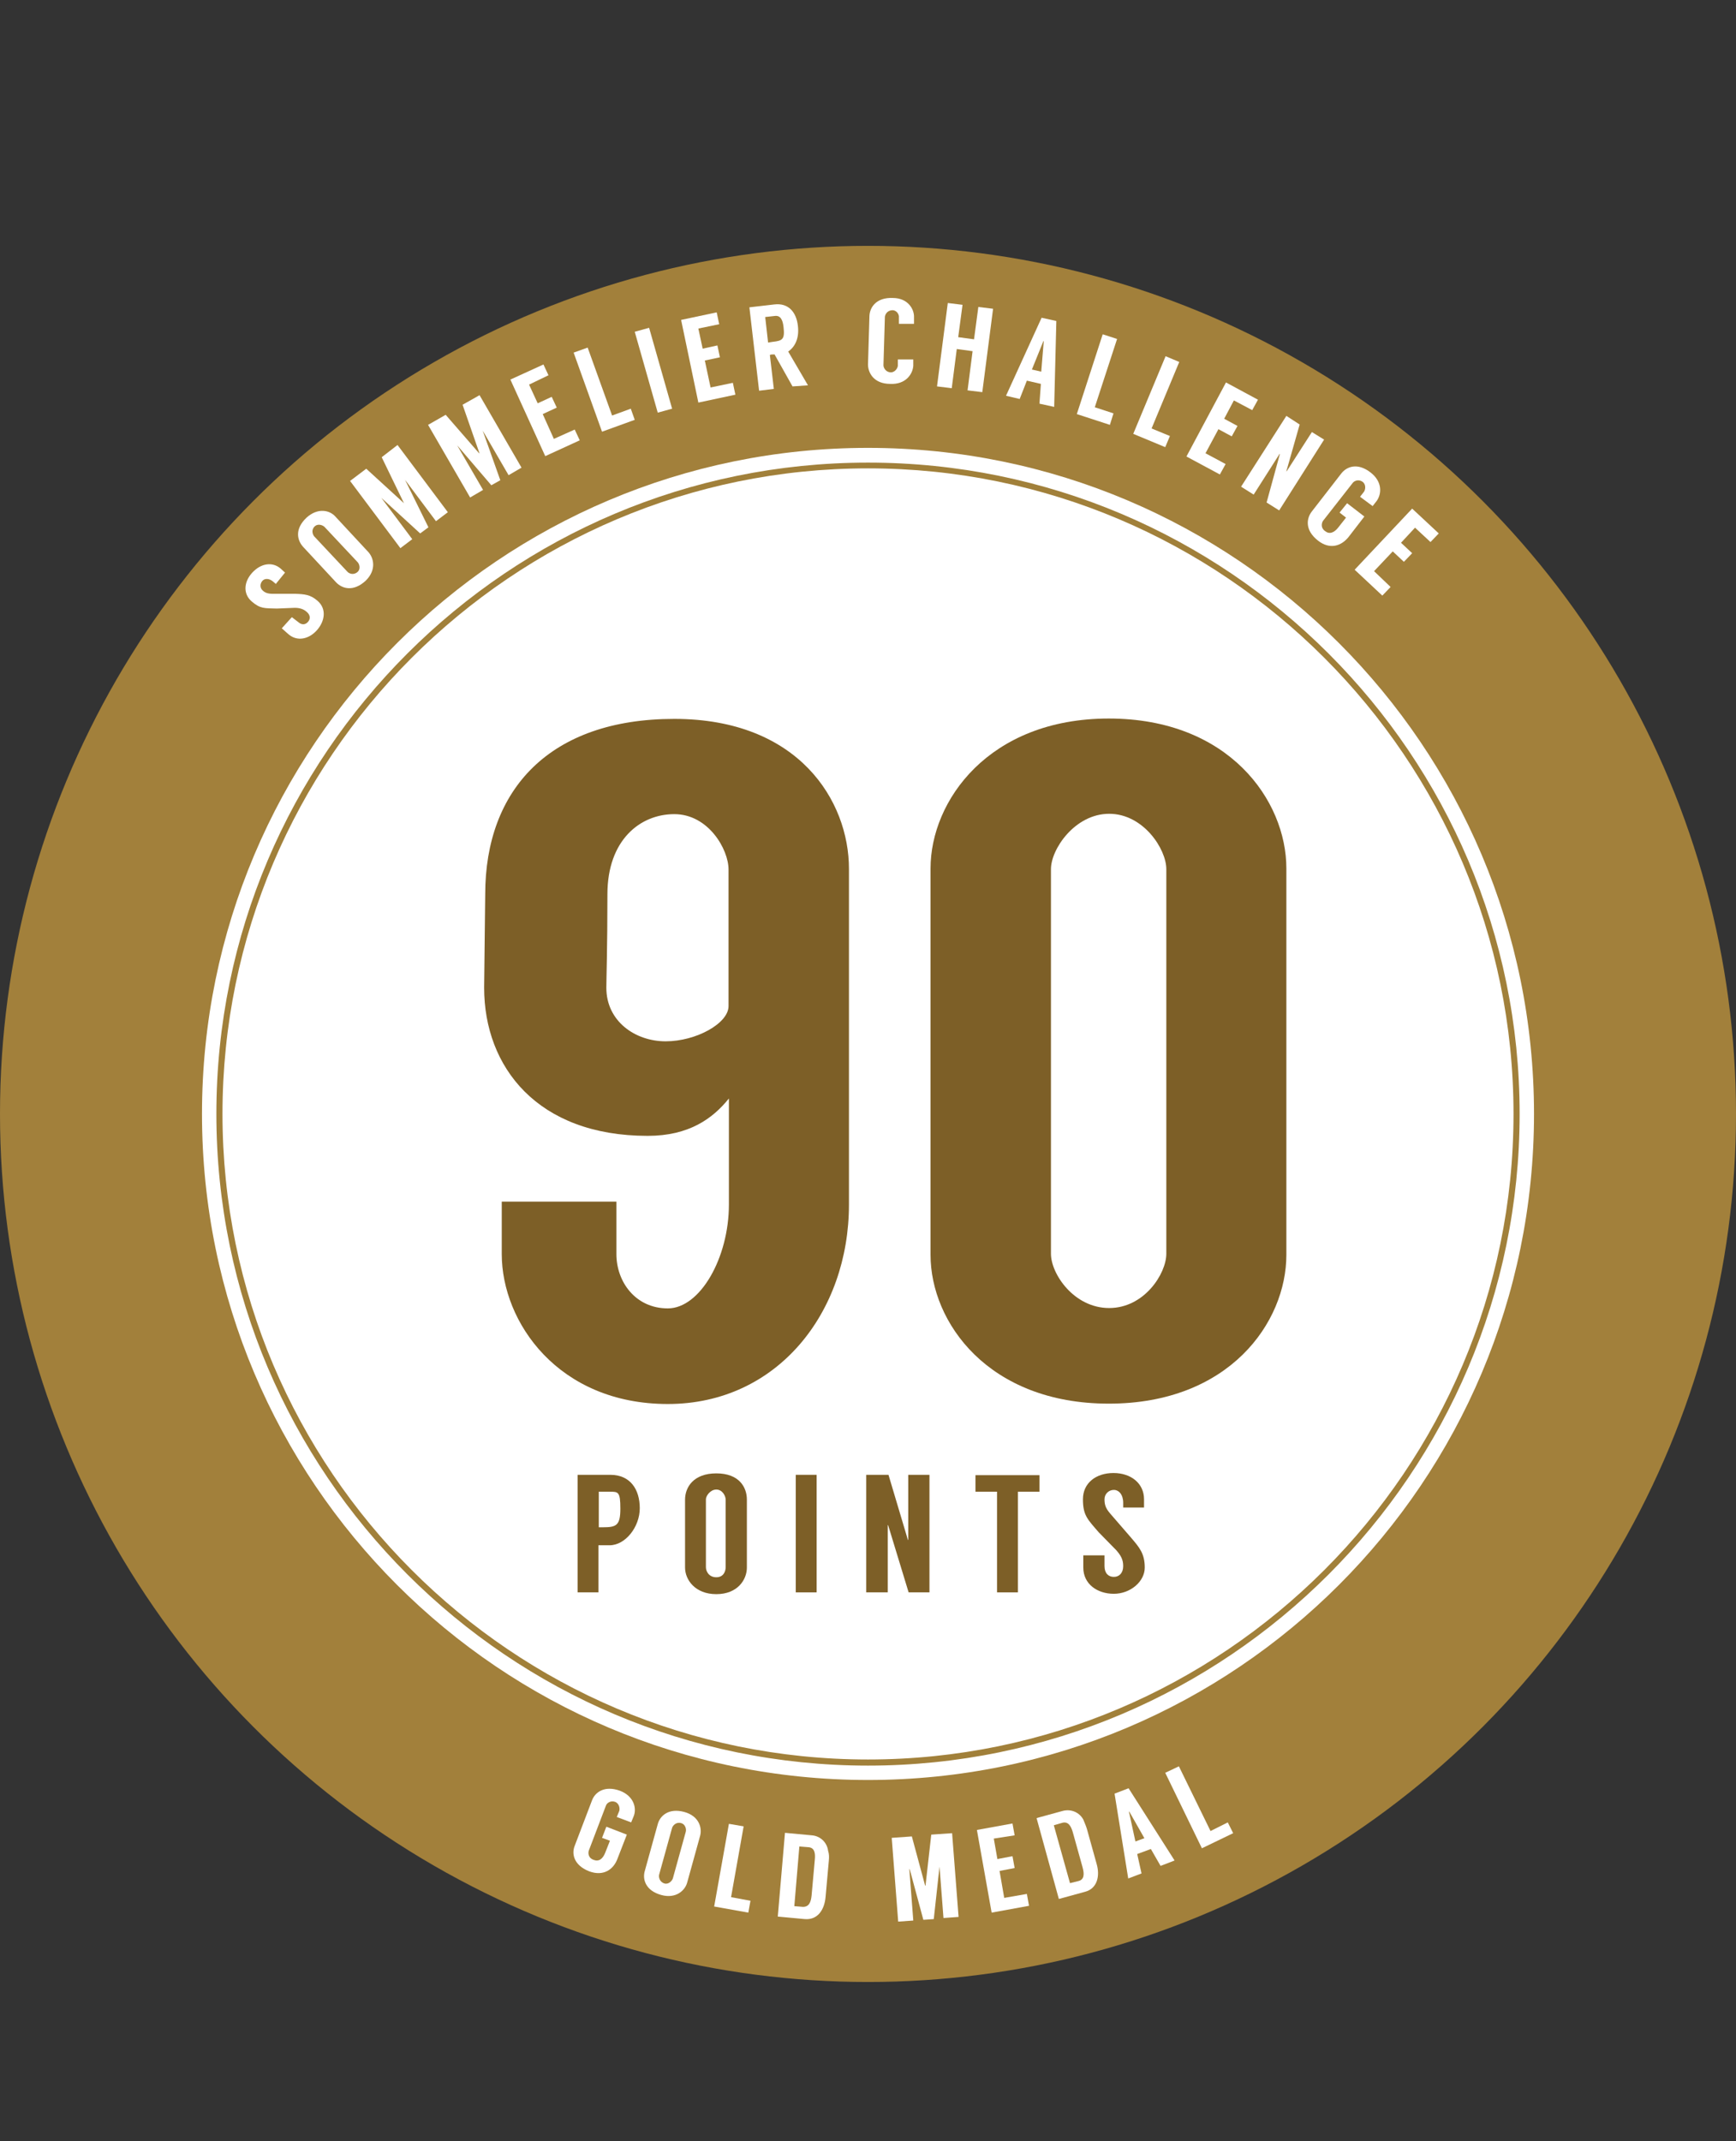 <?xml version="1.0" encoding="UTF-8"?>
<svg id="a" xmlns="http://www.w3.org/2000/svg" version="1.1" viewBox="0 0 483 595.7">
  <rect x="0" y="0" width="483" height="595.7" fill="#333333" stroke="none"/>
  <defs>
    <style>
      .cls-1 {
        fill: #a2803b;
      }

      .cls-1, .cls-2, .cls-3, .cls-4 {
        stroke-width: 0px;
      }

      .cls-2 {
        fill: #a1803a;
      }

      .cls-3 {
        fill: #7d5f27;
      }

      .cls-5 {
        isolation: isolate;
      }

      .cls-4 {
        fill: #fff;
      }
    </style>
  </defs>
  <circle class="cls-1" cx="241.5" cy="309.9" r="241.5"/>
  <path class="cls-4" d="M241.5,495.2c102.4,0,185.3-83,185.3-185.3s-83-185.3-185.3-185.3S56.2,207.6,56.2,309.9s82.9,185.3,185.3,185.3h0Z"/>
  <g>
    <g class="cls-5">
      <path class="cls-4" d="M76.8,162.5l-.7-.6c-1.2-1.1-2.5-1-3.1-.3-.7.8-.7,1.9,0,2.6.7.7,1.5,1,2.9,1h6.3c2.5.1,4.2.2,6.2,2,2.5,2.2,2,5.6-.2,8.1s-5.5,3.3-8,1.1l-1.8-1.6,2.8-3.1,1.7,1.3c1.1,1,2.1.8,2.8,0,.7-.8.7-1.9-.4-2.8-.9-.8-2-1.1-3.3-1.1l-5,.2c-3.4-.1-4.6.1-7-2s-2.2-5.4.2-8c2.4-2.6,5.6-3.1,7.9-1.1l1.2,1.1-2.6,3.2h0Z"/>
    </g>
    <g class="cls-5">
      <path class="cls-4" d="M93.3,143.7l9.2,9.9c1.6,1.8,2.2,5.1-.8,8-3.4,3.1-6.5,2.2-8.2.4l-9.2-9.9c-1.6-1.8-2.4-4.9,1-8.1,3.1-2.8,6.4-2.1,8-.3h0ZM90.3,146.6c-.5-.5-1.8-1-2.7-.2-1.1,1-.6,2.3-.2,2.8l9.2,9.8c.5.6,1.8,1.1,2.9.1.9-.8.5-2.2,0-2.7l-9.2-9.8h0Z"/>
    </g>
    <g class="cls-5">
      <path class="cls-4" d="M110.6,123.8l14,18.7-3.3,2.5-8.6-11.5,6.5,13.2-2.3,1.7-10.8-9.9h0l8.6,11.5-3.3,2.5-14-18.7,4.5-3.4,10.5,9.6h0l-6.2-12.8s4.4-3.4,4.4-3.4Z"/>
    </g>
    <g class="cls-5">
      <path class="cls-4" d="M133.4,109.9l11.7,20.2-3.6,2.1-7.2-12.4,4.9,13.8-2.5,1.4-9.5-11.1h0l7.2,12.4-3.6,2.1-11.7-20.2,4.9-2.8,9.3,10.7h.1l-4.7-13.5,4.8-2.7h0Z"/>
    </g>
    <g class="cls-5">
      <path class="cls-4" d="M147.2,107l2.4,5.2,3.9-1.8,1.4,3-3.9,1.8,3.1,6.9,5.8-2.6,1.4,3-9.6,4.4-9.7-21.3,9.2-4.2,1.4,3-5.4,2.6h0Z"/>
    </g>
    <g class="cls-5">
      <path class="cls-4" d="M175.5,113.7l1.1,3.1-9.1,3.3-7.9-22,3.9-1.4,6.8,18.9,5.2-1.9Z"/>
    </g>
    <g class="cls-5">
      <path class="cls-4" d="M187,113.7l-4,1.1-6.4-22.5,4-1.1,6.4,22.5Z"/>
    </g>
    <g class="cls-5">
      <path class="cls-4" d="M194.3,91.4l1.2,5.6,4.1-.9.7,3.3-4.2.9,1.6,7.5,6.2-1.3.7,3.3-10.3,2.2-4.8-23,9.9-2.1.7,3.3-5.8,1.2h0Z"/>
    </g>
    <g class="cls-5">
      <path class="cls-4" d="M220.5,107.5l-5-8.9c-.6,0-1.2,0-1.3.2l1.1,9.4-4.1.5-2.7-23.2,6.9-.8c4-.5,6.2,2.2,6.6,6,.4,3.4-.8,5.8-2.7,7.1l5.5,9.4-4.3.3ZM213.7,95.3l1.3-.2c2.7-.3,3.4-.7,3-4.1-.2-1.9-.8-3.3-2.4-3.1l-2.7.3.8,7.1h0Z"/>
    </g>
    <g class="cls-5">
      <path class="cls-4" d="M250.1,90.1v-1.8c.1-.7-.5-1.9-1.7-2-1.5,0-2.1,1.1-2.2,1.8l-.4,13.5c0,.7.6,1.9,2,2,1.2,0,1.9-1.1,2-1.8v-1.8h4.3v1.8c-.2,2.4-2.2,5.2-6.4,5-4.6,0-6.2-3.1-6.2-5.4l.4-13.5c.1-2.4,1.9-5.2,6.5-5,4.2,0,6,3.1,5.9,5.4v1.8h-4.2Z"/>
    </g>
    <g class="cls-5">
      <path class="cls-4" d="M276.3,85.9l-3,23.2-4.1-.5,1.4-10.9-4.4-.6-1.4,10.9-4.1-.5,3-23.2,4.1.5-1.2,9,4.4.6,1.2-9,4.1.5Z"/>
    </g>
    <g class="cls-5">
      <path class="cls-4" d="M289.6,106.8l-3.9-.9-2,5.1-3.8-.9,9.9-21.7,4.1.9-.6,23.9-4.1-.9s.4-5.5.4-5.5ZM289.7,103.4l.7-8.5h-.1l-3.2,7.9,2.6.6Z"/>
    </g>
    <g class="cls-5">
      <path class="cls-4" d="M309.8,115l-1,3.2-9.2-3,7.2-22.2,4,1.3-6.2,19,5.2,1.7Z"/>
    </g>
    <g class="cls-5">
      <path class="cls-4" d="M325.5,121.3l-1.3,3.1-8.9-3.7,9-21.6,3.8,1.6-7.7,18.5,5.1,2.1Z"/>
    </g>
    <g class="cls-5">
      <path class="cls-4" d="M343.3,111.4l-2.7,5.1,3.7,2-1.6,2.9-3.7-2-3.6,6.7,5.6,3-1.6,2.9-9.3-5,11-20.6,8.9,4.8-1.6,2.9-5.1-2.7h0Z"/>
    </g>
    <g class="cls-5">
      <path class="cls-4" d="M368.4,122.3l-12.5,19.7-3.5-2.2,3.7-13.5h-.1l-7.2,11.3-3.5-2.2,12.6-19.7,3.7,2.4-3.7,13h.1l7-10.9,3.4,2.1Z"/>
    </g>
    <g class="cls-5">
      <path class="cls-4" d="M378.4,138.2l1.1-1.4c.4-.6.6-1.9-.3-2.7-1.2-.9-2.4-.3-2.8.2l-8.3,10.6c-.4.6-.7,1.9.5,2.8,1.2,1,2.5.6,3.7-.9l2.2-2.8-1.8-1.4,2.1-2.6,4.8,3.7-4.4,5.7c-2,2.5-5.2,3.6-8.5,1-3.7-2.9-3.2-6.1-1.8-8l8.3-10.7c1.5-1.9,4.5-3.1,8.2-.2,3.3,2.6,3,6,1.6,7.9l-1.1,1.4-3.5-2.6h0Z"/>
    </g>
    <g class="cls-5">
      <path class="cls-4" d="M393.7,146.8l-3.9,4.2,3.1,2.9-2.3,2.4-3.1-2.9-5.2,5.5,4.6,4.4-2.3,2.4-7.7-7.2,16-17,7.4,6.9-2.3,2.4-4.3-4h0Z"/>
    </g>
  </g>
  <g>
    <g class="cls-5">
      <path class="cls-4" d="M171.6,505.5l.7-1.7c.2-.7,0-2-1.1-2.5-1.4-.5-2.4.4-2.6,1l-4.8,12.6c-.2.7-.1,2,1.3,2.5,1.5.6,2.6-.2,3.3-2l1.3-3.3-2.2-.8,1.2-3.1,5.7,2.2-2.6,6.7c-1.1,3-3.9,5-7.9,3.5-4.3-1.7-4.9-4.9-4-7.1l4.8-12.6c.8-2.2,3.4-4.3,7.8-2.7,3.9,1.5,4.7,4.9,3.8,7.1l-.7,1.7-4-1.5Z"/>
    </g>
    <g class="cls-5">
      <path class="cls-4" d="M194.8,510.7l-3.6,13c-.6,2.3-3.2,4.6-7.2,3.5-4.4-1.2-5.3-4.4-4.6-6.7l3.6-13c.6-2.3,3-4.6,7.4-3.4,4,1.1,5,4.3,4.4,6.6h0ZM190.8,509.6c.2-.7-.1-2.1-1.3-2.4-1.4-.4-2.3.7-2.5,1.3l-3.6,13c-.2.7.1,2.1,1.5,2.5,1.2.3,2.1-.8,2.3-1.4l3.6-13h0Z"/>
    </g>
    <g class="cls-5">
      <path class="cls-4" d="M208.8,528.8l-.6,3.3-9.5-1.7,4.1-23,4.1.7-3.5,19.7,5.4,1Z"/>
    </g>
    <g class="cls-5">
      <path class="cls-4" d="M230.6,517.7l-.9,10c-.3,3.6-2.2,6.5-5.8,6.2l-7.5-.7,2-23.3,7.5.7c2.4.2,4.2,2,4.5,4.3.3.9.3,1.8.2,2.8ZM223.4,530.5c1.7,0,2.2-1.3,2.4-3.1l.9-10c.2-1.9-.1-3.4-1.8-3.5l-2.5-.2-1.4,16.6,2.4.2h0Z"/>
    </g>
    <g class="cls-5">
      <path class="cls-4" d="M264.9,510l1.8,23.3-4.2.3-1.1-14.3-1.6,14.6-2.9.2-3.8-14.1h-.1l1.1,14.3-4.2.3-1.8-23.3,5.6-.4,3.7,13.7h.1l1.6-14.2,5.8-.4h0Z"/>
    </g>
    <g class="cls-5">
      <path class="cls-4" d="M276.5,511.5l1,5.7,4.2-.8.6,3.3-4.2.8,1.3,7.5,6.3-1.1.6,3.3-10.4,1.9-4.1-23,9.9-1.8.6,3.3-5.8.9h0Z"/>
    </g>
    <g class="cls-5">
      <path class="cls-4" d="M302.4,508.8l2.7,9.7c1,3.4.2,6.9-3.2,7.8l-7.3,2-6.2-22.5,7.3-2c2.3-.6,4.6.4,5.7,2.4.3.8.7,1.6,1,2.6ZM300.1,523.3c1.6-.4,1.6-2,1.1-3.8l-2.7-9.7c-.5-1.8-1.3-3.1-2.9-2.7l-2.4.7,4.5,16.1,2.4-.6Z"/>
    </g>
    <g class="cls-5">
      <path class="cls-4" d="M320.2,514.4l-3.8,1.4,1.2,5.4-3.7,1.4-3.8-23.6,3.9-1.5,12.8,20.1-3.9,1.5-2.7-4.7h0ZM318.4,511.4l-4.2-7.4h-.1l1.8,8.3,2.5-.9h0Z"/>
    </g>
    <g class="cls-5">
      <path class="cls-4" d="M341.6,507l1.5,3-8.7,4.2-10.2-21,3.8-1.8,8.8,18,4.8-2.4h0Z"/>
    </g>
  </g>
  <g class="cls-5">
    <path class="cls-3" d="M134.7,274.8c0-2.7.3-23.6.3-26,0-29.2,18-48.8,52.6-48.8s48.6,22.8,48.6,41.7v93.4c0,30-19.9,55.5-50.4,55.5s-46.2-22.8-46.2-41.7v-14.6h31.9v14.6c0,7.7,5.3,15.1,14.3,15.1s17-14.1,17-28.9v-29.5c-4.5,5.6-11.1,10.4-22.6,10.4-30.7,0-45.5-19.2-45.5-41.2h0ZM168.7,274.8c0,9.3,8,14.9,16.5,14.9s17.5-5,17.5-9.8v-38c0-5.6-5.6-15.4-15.1-15.4s-18.6,7.2-18.6,22.3-.3,23.6-.3,26h0Z"/>
    <path class="cls-3" d="M357.9,241.6v107.5c0,18.8-15.9,41.4-49.4,41.4s-49.6-22.6-49.6-41.4v-107.5c0-18.8,16.2-41.7,49.6-41.7s49.4,22.8,49.4,41.7ZM324.5,241.8c0-5.6-6.4-15.4-15.9-15.4s-16.2,9.8-16.2,15.4v107c0,5.6,6.4,15.1,16.2,15.1s15.9-9.6,15.9-15.1v-107h0Z"/>
  </g>
  <g class="cls-5">
    <path class="cls-3" d="M169.6,429.9h-3.1v13.1h-5.8v-32.7h9.1c5.6,0,8.2,4.1,8.2,9.3s-4,10.3-8.4,10.3h0ZM167.7,424.9c3.8,0,4.9-.5,4.9-5.2s-.6-4.7-2.9-4.7h-3.1v9.9h1.1Z"/>
    <path class="cls-3" d="M207.8,417.2v18.9c0,3.4-2.6,7.4-8.5,7.4s-8.7-4-8.7-7.4v-18.9c0-3.4,2.3-7.3,8.7-7.3s8.5,3.9,8.5,7.3ZM201.9,417.2c0-1-.9-2.8-2.6-2.8s-2.9,1.8-2.9,2.7v18.9c0,1.1.8,2.8,2.9,2.8s2.6-1.8,2.6-2.8v-18.8h0Z"/>
    <path class="cls-3" d="M227.2,443h-5.8v-32.7h5.8v32.7Z"/>
    <path class="cls-3" d="M258.6,410.3v32.7h-5.8l-5.7-18.7h-.1v18.7h-6v-32.7h6.2l5.4,18.1h.1v-18.1h5.9Z"/>
    <path class="cls-3" d="M289.2,415h-6v28h-5.8v-28h-6v-4.6h17.8v4.6Z"/>
    <path class="cls-3" d="M312.5,419.5v-1.4c0-2.3-1.2-3.6-2.6-3.6s-2.6,1.1-2.6,2.6.3,2.5,1.6,4l5.8,6.7c2.3,2.7,3.8,4.4,3.8,8.3s-4,7.3-8.6,7.3-8.5-2.7-8.5-7.3v-3.4h5.9v3c0,2,1.1,3,2.6,3s2.6-1.1,2.6-3-.7-3-1.9-4.4l-4.9-5c-3.1-3.6-4.4-4.7-4.4-9.2s3.6-7.3,8.5-7.3,8.5,2.9,8.5,7.3v2.3h-5.8Z"/>
  </g>
  <path class="cls-2" d="M241.5,491.2c-99.9,0-181.3-81.3-181.3-181.3s81.3-181.2,181.3-181.2,181.3,81.3,181.3,181.2-81.3,181.3-181.3,181.3ZM241.5,130.3c-99,0-179.6,80.6-179.6,179.6s80.6,179.6,179.6,179.6,179.6-80.6,179.6-179.6-80.6-179.6-179.6-179.6Z"/>
</svg>